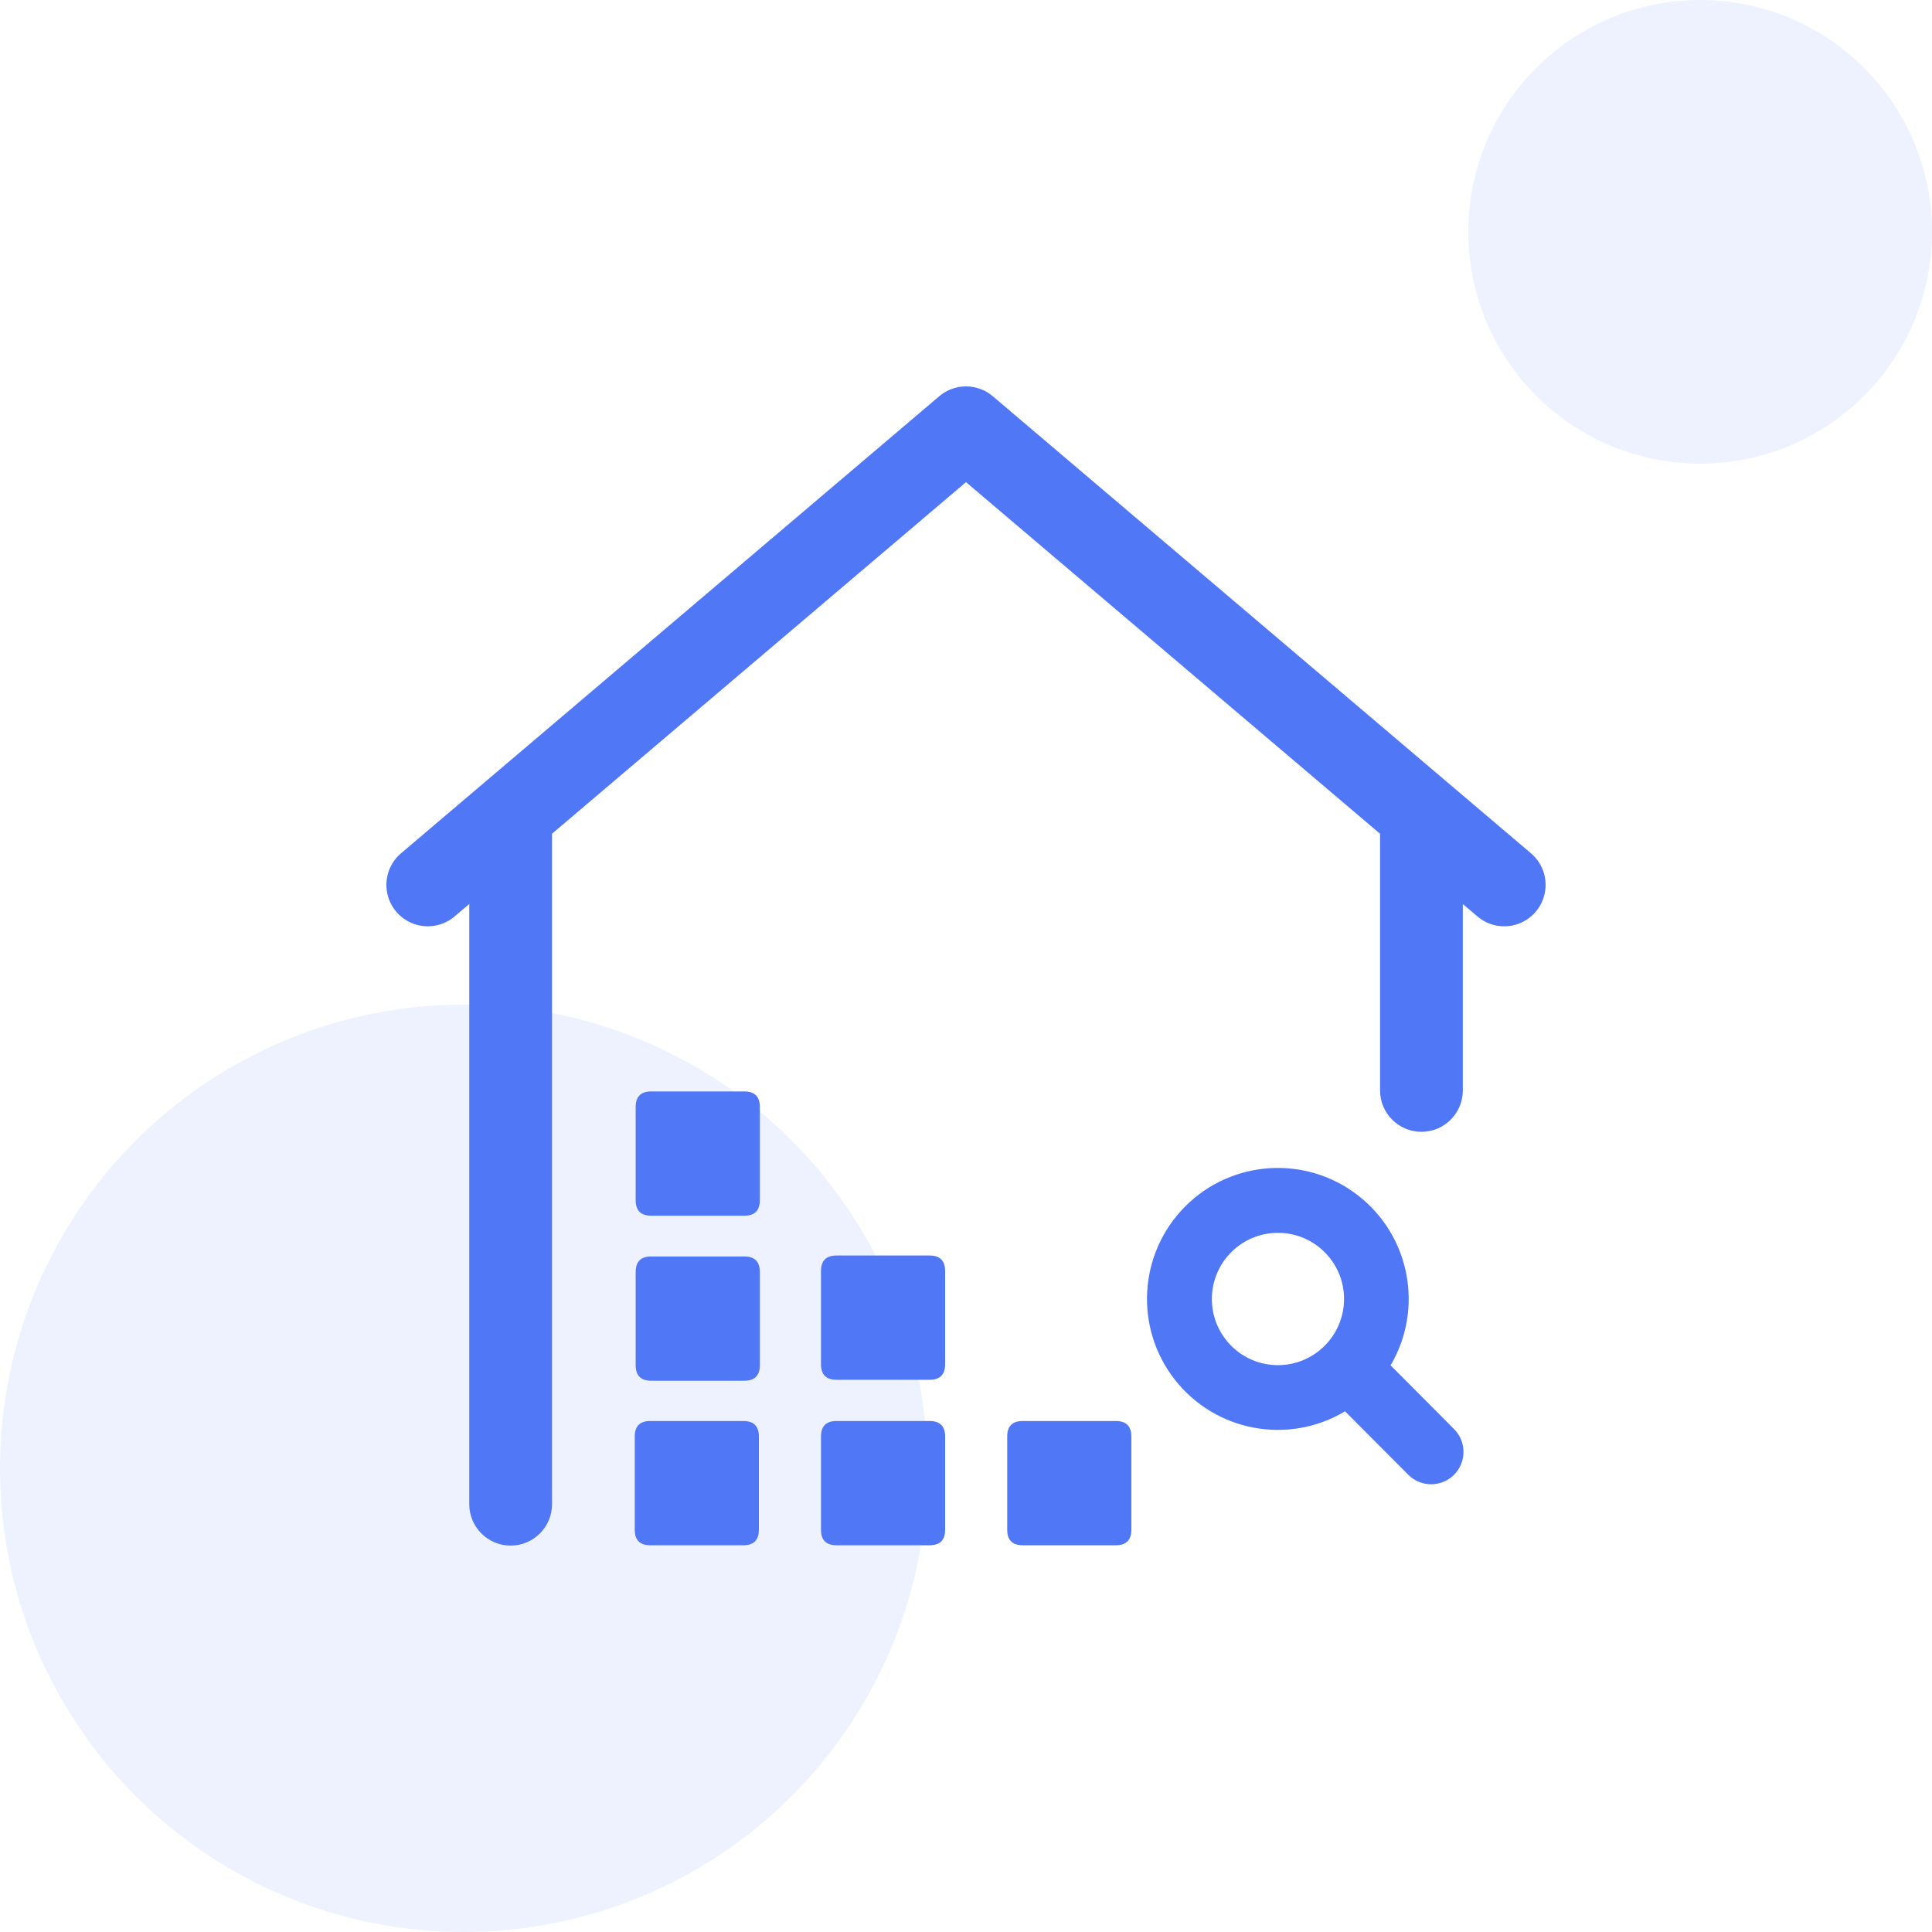 <?xml version="1.0" encoding="UTF-8"?>
<svg width="100px" height="100px" viewBox="0 0 100 100" version="1.1" xmlns="http://www.w3.org/2000/svg" xmlns:xlink="http://www.w3.org/1999/xlink">
    <!-- Generator: Sketch 58 (84663) - https://sketch.com -->
    <title>编组 34</title>
    <desc>Created with Sketch.</desc>
    <g id="页面-1" stroke="none" stroke-width="1" fill="none" fill-rule="evenodd">
        <g id="CCP官网首页备份" transform="translate(-1368, -800)" fill="#5078F6">
            <g id="编组-18" transform="translate(360, 760)">
                <g id="编组-34" transform="translate(1008, 40)">
                    <circle id="椭圆形" opacity="0.1" cx="24" cy="76" r="24"></circle>
                    <circle id="椭圆形" opacity="0.1" cx="88" cy="12" r="12"></circle>
                    <path d="M79.224,44.15 L51.386,20.509 C50.587,19.83 49.414,19.83 48.615,20.509 L20.776,44.15 C20.182,44.642 19.898,45.416 20.033,46.176 C20.168,46.937 20.701,47.566 21.429,47.823 C22.156,48.08 22.965,47.926 23.548,47.419 L24.289,46.79 L24.289,77.856 C24.289,79.04 25.248,80 26.431,80 C27.614,80 28.573,79.04 28.573,77.856 L28.573,43.187 L28.573,43.153 L50,24.956 L71.432,43.156 L71.432,56.439 C71.432,57.623 72.391,58.583 73.574,58.583 C74.757,58.583 75.716,57.623 75.716,56.439 L75.716,46.793 L76.452,47.419 C77.035,47.926 77.844,48.08 78.571,47.823 C79.299,47.566 79.832,46.937 79.967,46.176 C80.102,45.416 79.818,44.642 79.224,44.15 L79.224,44.15 Z M33.657,73.551 L38.477,73.551 C39.012,73.551 39.28,73.819 39.28,74.355 L39.28,79.179 C39.28,79.715 39.012,79.983 38.477,79.983 L33.657,79.983 C33.121,79.983 32.854,79.715 32.854,79.179 L32.854,74.355 C32.854,73.819 33.121,73.551 33.657,73.551 Z M43.297,73.551 L48.117,73.551 C48.652,73.551 48.92,73.819 48.92,74.355 L48.92,79.179 C48.92,79.715 48.652,79.983 48.117,79.983 L43.297,79.983 C42.761,79.983 42.494,79.715 42.494,79.179 L42.494,74.355 C42.494,73.819 42.761,73.551 43.297,73.551 Z M33.706,65.034 L38.525,65.034 C39.061,65.034 39.329,65.302 39.329,65.838 L39.329,70.663 C39.329,71.199 39.061,71.467 38.525,71.467 L33.706,71.467 C33.17,71.467 32.902,71.199 32.902,70.663 L32.902,65.838 C32.902,65.302 33.17,65.034 33.706,65.034 Z M33.706,56.493 L38.525,56.493 C39.061,56.493 39.329,56.761 39.329,57.297 L39.329,62.121 C39.329,62.657 39.061,62.925 38.525,62.925 L33.706,62.925 C33.17,62.925 32.902,62.657 32.902,62.121 L32.902,57.297 C32.902,56.761 33.17,56.493 33.706,56.493 Z M43.297,64.985 L48.117,64.985 C48.652,64.985 48.92,65.253 48.92,65.789 L48.92,70.614 C48.92,71.15 48.652,71.418 48.117,71.418 L43.297,71.418 C42.761,71.418 42.494,71.15 42.494,70.614 L42.494,65.789 C42.494,65.253 42.761,64.985 43.297,64.985 Z M52.936,73.551 L57.756,73.551 C58.292,73.551 58.559,73.819 58.559,74.355 L58.559,79.179 C58.559,79.715 58.292,79.983 57.756,79.983 L52.936,79.983 C52.401,79.983 52.133,79.715 52.133,79.179 L52.133,74.355 C52.133,73.819 52.401,73.551 52.936,73.551 Z M71.977,70.671 C73.71,67.726 72.981,63.951 70.277,61.864 C67.574,59.776 63.741,60.03 61.335,62.455 C58.929,64.88 58.703,68.719 60.807,71.41 C62.912,74.101 66.688,74.804 69.619,73.049 L72.887,76.328 C73.308,76.754 73.926,76.923 74.505,76.769 C75.085,76.615 75.538,76.163 75.693,75.583 C75.848,75.003 75.681,74.385 75.256,73.962 L71.977,70.671 Z M66.147,70.66 C64.258,70.66 62.726,69.127 62.726,67.236 C62.726,65.345 64.258,63.812 66.147,63.812 C68.036,63.812 69.568,65.345 69.568,67.236 C69.565,69.126 68.035,70.658 66.147,70.66 L66.147,70.66 Z" id="形状" fill-rule="nonzero"></path>
                </g>
            </g>
        </g>
    </g>
</svg>